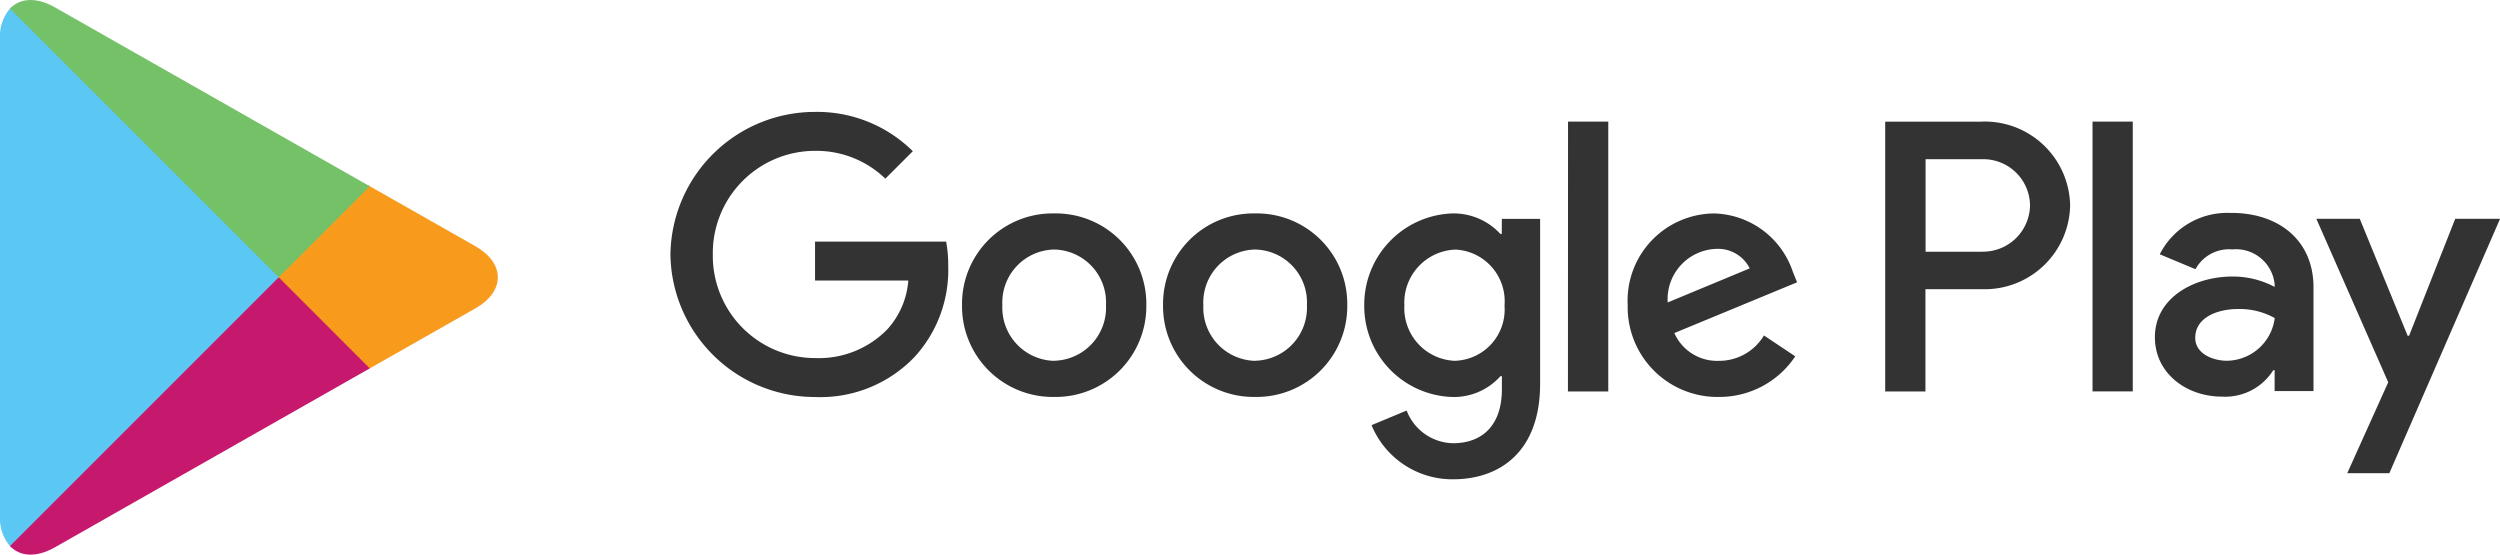 <svg xmlns="http://www.w3.org/2000/svg" xmlns:xlink="http://www.w3.org/1999/xlink" width="166.211" height="36.873" viewBox="0 0 166.211 36.873">
  <defs>
    <clipPath id="clip-path">
      <path id="패스_3" data-name="패스 3" d="M130.609-153.124l-5.918-5.924v-.418l5.921-5.923,7.148,4.062c2,1.139,2,3,0,4.139l-7.016,3.985-.135.079" transform="translate(-124.691 165.388)" fill="none"/>
    </clipPath>
    <linearGradient id="linear-gradient" x1="-5.458" y1="10.2" x2="-5.363" y2="10.2" gradientUnits="objectBoundingBox">
      <stop offset="0" stop-color="#fddf00"/>
      <stop offset="0.399" stop-color="#fabc0d"/>
      <stop offset="0.774" stop-color="#f8a318"/>
      <stop offset="1" stop-color="#f89a1c"/>
    </linearGradient>
    <clipPath id="clip-path-2">
      <path id="패스_4" data-name="패스 4" d="M101.047-143.013l-6.053-6.055L77.126-131.2c.659.7,1.752.785,2.98.088l20.941-11.9" transform="translate(-77.126 149.068)" fill="none"/>
    </clipPath>
    <linearGradient id="linear-gradient-2" x1="-2.063" y1="4.264" x2="-2.016" y2="4.264" gradientUnits="objectBoundingBox">
      <stop offset="0" stop-color="#ee4447"/>
      <stop offset="1" stop-color="#c6196d"/>
    </linearGradient>
    <clipPath id="clip-path-3">
      <path id="패스_5" data-name="패스 5" d="M101.047-185.763l-20.941-11.9c-1.228-.7-2.32-.611-2.98.088L94.994-179.71l6.053-6.053" transform="translate(-77.126 198.146)" fill="none"/>
    </clipPath>
    <linearGradient id="linear-gradient-3" x1="-2.017" y1="5.078" x2="-1.97" y2="5.078" gradientUnits="objectBoundingBox">
      <stop offset="0" stop-color="#269e6f"/>
      <stop offset="0.051" stop-color="#2ba06e"/>
      <stop offset="0.466" stop-color="#52b26a"/>
      <stop offset="0.797" stop-color="#6bbc68"/>
      <stop offset="1" stop-color="#74c168"/>
    </linearGradient>
  </defs>
  <g id="그룹_7" data-name="그룹 7" transform="translate(-75.363 198.146)">
    <path id="패스_1" data-name="패스 1" d="M232.9-171.594a6.014,6.014,0,0,0-6.125,6.1,6.029,6.029,0,0,0,6.125,6.1,6.027,6.027,0,0,0,6.122-6.1,6.012,6.012,0,0,0-6.122-6.1m0,9.8a3.531,3.531,0,0,1-3.446-3.7,3.518,3.518,0,0,1,3.446-3.7,3.514,3.514,0,0,1,3.44,3.7A3.527,3.527,0,0,1,232.9-161.8Zm-13.362-9.8a6.015,6.015,0,0,0-6.128,6.1,6.03,6.03,0,0,0,6.128,6.1,6.029,6.029,0,0,0,6.125-6.1A6.014,6.014,0,0,0,219.538-171.594Zm0,9.8a3.531,3.531,0,0,1-3.446-3.7,3.518,3.518,0,0,1,3.446-3.7,3.516,3.516,0,0,1,3.443,3.7A3.529,3.529,0,0,1,219.538-161.8Zm-15.9-7.927v2.588h6.2a5.42,5.42,0,0,1-1.41,3.26,6.354,6.354,0,0,1-4.787,1.894,6.8,6.8,0,0,1-6.8-6.887,6.8,6.8,0,0,1,6.8-6.889,6.6,6.6,0,0,1,4.671,1.85l1.826-1.826a9.037,9.037,0,0,0-6.5-2.613,9.611,9.611,0,0,0-9.615,9.479,9.609,9.609,0,0,0,9.615,9.476,8.658,8.658,0,0,0,6.611-2.658,8.555,8.555,0,0,0,2.243-6.056,8.56,8.56,0,0,0-.138-1.617Zm65.009,2.01a5.672,5.672,0,0,0-5.226-3.882,5.8,5.8,0,0,0-5.755,6.1,5.971,5.971,0,0,0,6.056,6.1,6.063,6.063,0,0,0,5.085-2.7l-2.08-1.388a3.475,3.475,0,0,1-3,1.687,3.11,3.11,0,0,1-2.96-1.847l8.161-3.374Zm-8.321,2.035a3.346,3.346,0,0,1,3.19-3.559,2.353,2.353,0,0,1,2.263,1.294Zm-6.633,5.916h2.682V-177.7H253.7Zm-4.4-10.47h-.091A4.225,4.225,0,0,0,246-171.594a6.069,6.069,0,0,0-5.849,6.125A6.044,6.044,0,0,0,246-159.391a4.157,4.157,0,0,0,3.211-1.387h.091v.878c0,2.335-1.247,3.584-3.258,3.584a3.374,3.374,0,0,1-3.074-2.173l-2.334.971a5.812,5.812,0,0,0,5.408,3.6c3.145,0,5.8-1.849,5.8-6.355v-10.958H249.3Zm-3.074,8.436a3.5,3.5,0,0,1-3.4-3.674,3.53,3.53,0,0,1,3.4-3.722,3.439,3.439,0,0,1,3.258,3.722A3.409,3.409,0,0,1,246.226-161.8Zm34.982-15.9h-6.415v17.936h2.676v-6.8h3.738a5.682,5.682,0,0,0,5.882-5.57A5.681,5.681,0,0,0,281.208-177.7Zm.069,8.646H277.47V-175.2h3.808a3.107,3.107,0,0,1,3.137,3.074A3.125,3.125,0,0,1,281.277-169.052Zm16.546-2.575a5.028,5.028,0,0,0-4.776,2.745l2.376.992a2.535,2.535,0,0,1,2.444-1.316,2.581,2.581,0,0,1,2.817,2.309v.184a5.92,5.92,0,0,0-2.792-.691c-2.563,0-5.168,1.407-5.168,4.037,0,2.4,2.1,3.948,4.453,3.948a3.778,3.778,0,0,0,3.416-1.755h.091v1.384h2.585v-6.876C303.27-169.852,300.892-171.628,297.824-171.628ZM297.5-161.8c-.88,0-2.1-.437-2.1-1.522,0-1.385,1.523-1.916,2.837-1.916a4.771,4.771,0,0,1,2.447.6A3.245,3.245,0,0,1,297.5-161.8Zm15.183-9.437-3.068,7.776h-.094l-3.184-7.776h-2.886l4.779,10.868-2.726,6.046h2.8l7.361-16.914ZM288.57-159.761h2.676V-177.7H288.57Z" transform="translate(-74.087 -12.362)" fill="#333"/>
    <path id="패스_2" data-name="패스 2" d="M76.025-196.8a2.859,2.859,0,0,0-.662,2.014v31.706a2.859,2.859,0,0,0,.662,2.014l.1.1,17.763-17.761v-.418L76.13-196.9l-.1.1" transform="translate(0 -0.775)" fill="#5bc8f3"/>
    <g id="그룹_2" data-name="그룹 2" transform="translate(93.893 -185.84)">
      <g id="그룹_1" data-name="그룹 1" clip-path="url(#clip-path)">
        <rect id="사각형_3" data-name="사각형 3" width="15.073" height="12.264" transform="translate(0 0)" fill="url(#linear-gradient)"/>
      </g>
    </g>
    <g id="그룹_4" data-name="그룹 4" transform="translate(76.025 -179.71)">
      <g id="그룹_3" data-name="그룹 3" transform="translate(0 0)" clip-path="url(#clip-path-2)">
        <rect id="사각형_4" data-name="사각형 4" width="30.104" height="30.104" transform="matrix(0.707, -0.707, 0.707, 0.707, -9.326, 9.328)" fill="url(#linear-gradient-2)"/>
      </g>
    </g>
    <g id="그룹_6" data-name="그룹 6" transform="translate(76.025 -198.146)">
      <g id="그룹_5" data-name="그룹 5" transform="translate(0)" clip-path="url(#clip-path-3)">
        <rect id="사각형_5" data-name="사각형 5" width="30.104" height="30.104" transform="translate(-9.326 9.11) rotate(-44.998)" fill="url(#linear-gradient-3)"/>
      </g>
    </g>
  </g>
</svg>
